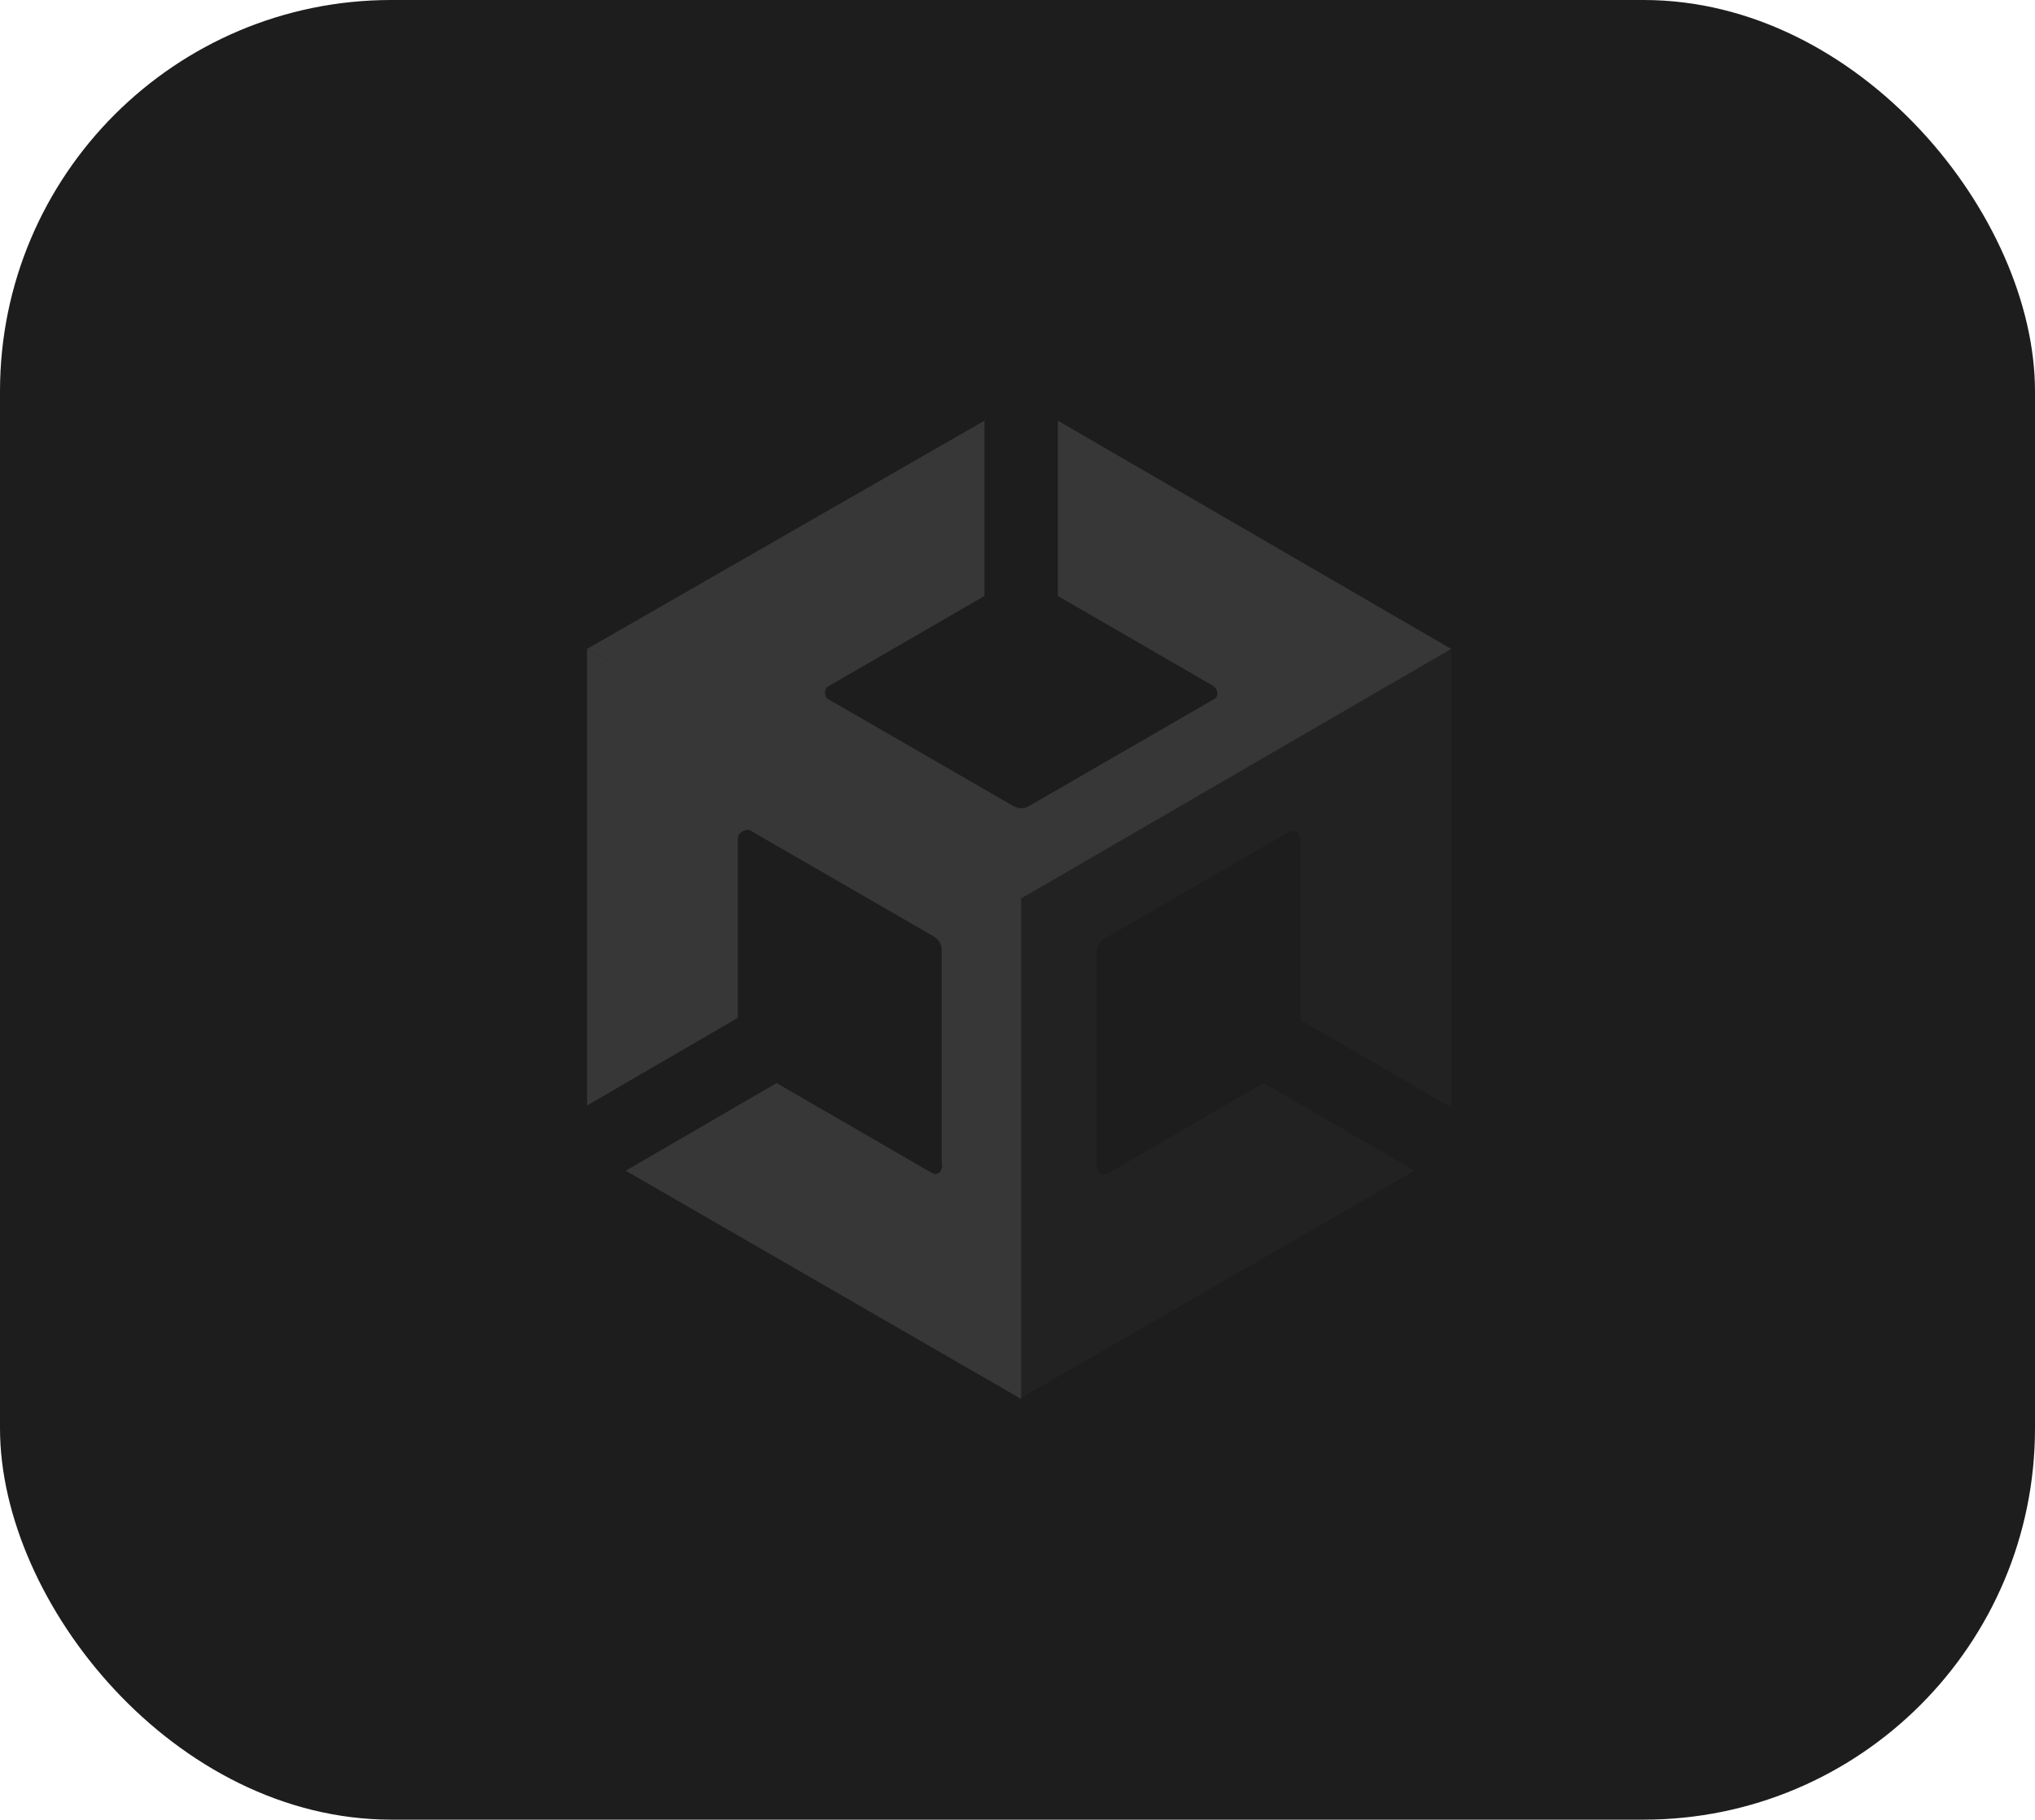 <?xml version="1.0" encoding="UTF-8"?> <svg xmlns="http://www.w3.org/2000/svg" width="208" height="186" viewBox="0 0 208 186" fill="none"><rect width="208" height="186" rx="40" fill="#1D1D1D"></rect><path d="M104.167 143L144.583 119.667L129.167 110.708L113.333 119.875C112.708 120.292 112.083 119.875 112.083 119.042V97.375C112.083 96.75 112.5 96.125 112.917 95.917L131.667 85.083C132.292 84.667 132.917 85.083 132.917 85.917V104.25L148.333 113.208V66.333L104.167 91.958V143Z" fill="#222222"></path><path d="M108.125 43V60.917L123.958 70.083C124.583 70.5 124.583 71.333 123.958 71.542L105.208 82.375C104.583 82.792 103.958 82.583 103.542 82.375L84.792 71.542C84.167 71.333 84.167 70.292 84.792 70.083L100.625 60.917V43L60 66.333L104.167 91.958L148.333 66.333L108.125 43Z" fill="#373737"></path><path d="M95.208 119.875L79.375 110.708L63.958 119.667L104.375 143V91.958L60 66.333V113L75.417 104.042V85.708C75.417 85.083 76.25 84.667 76.667 84.875L95.417 95.708C96.042 96.125 96.25 96.542 96.25 97.167V118.833C96.458 119.667 95.833 120.292 95.208 119.875Z" fill="#373737"></path></svg> 